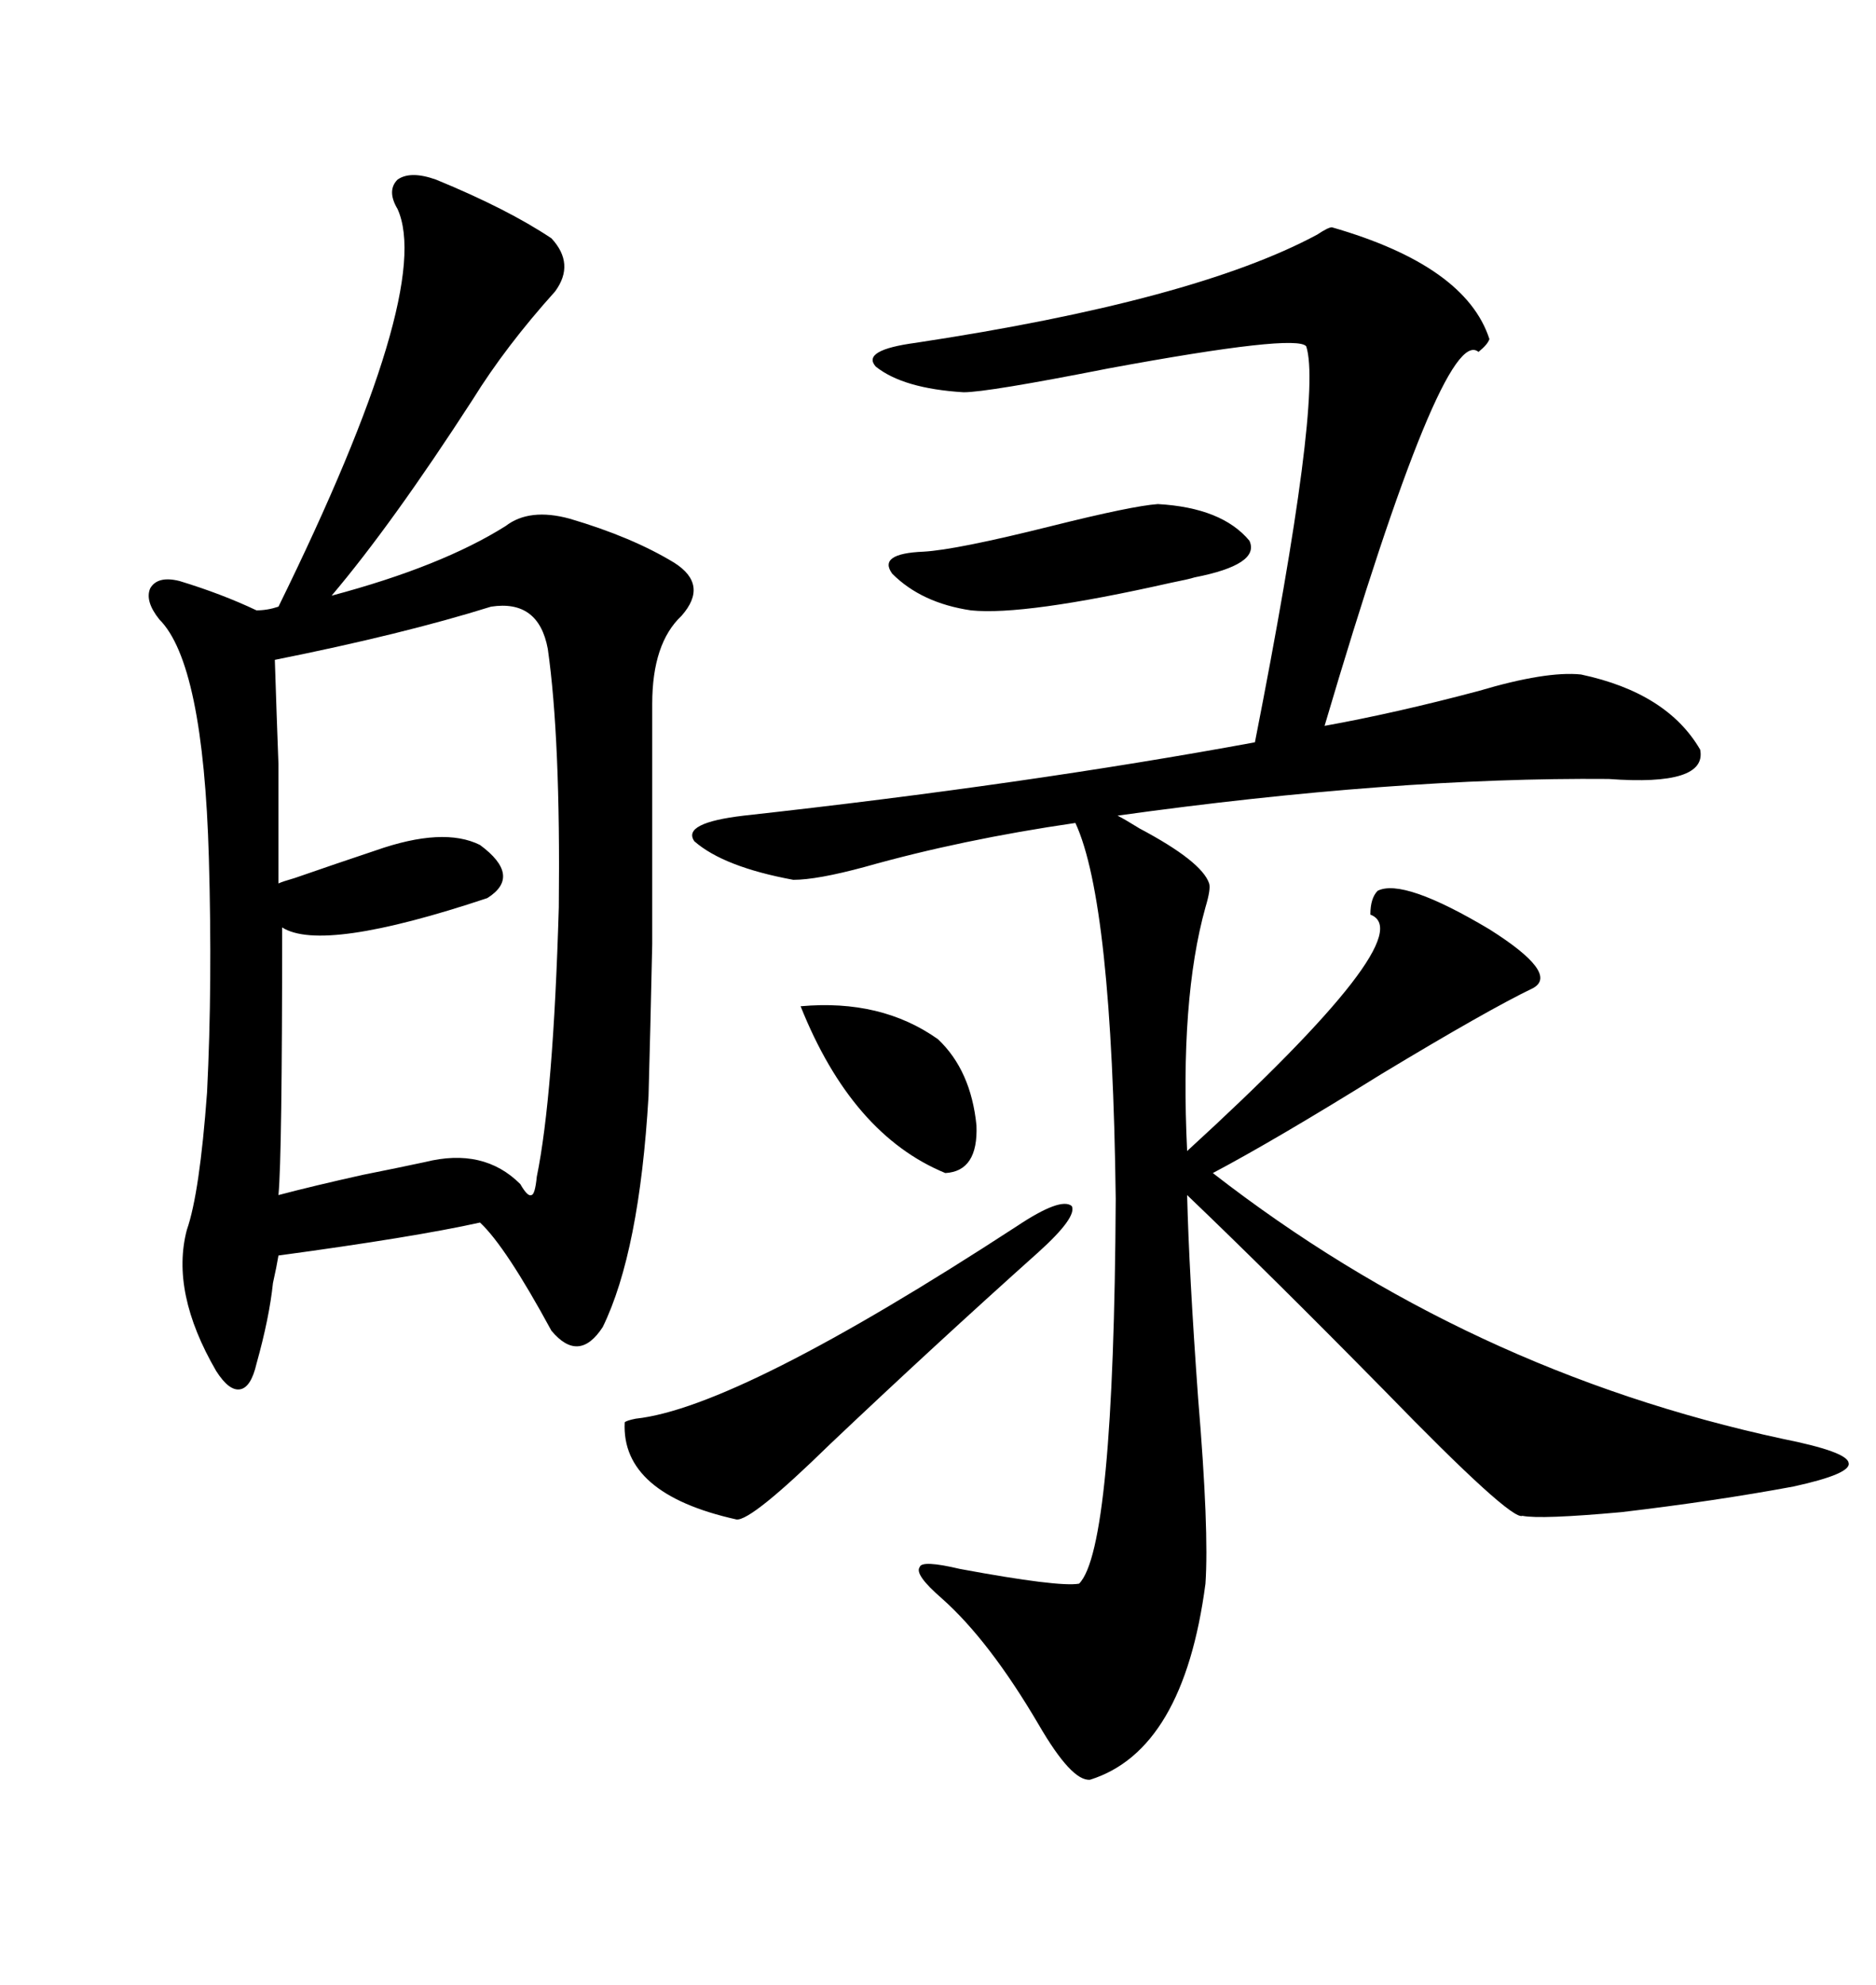 <svg xmlns="http://www.w3.org/2000/svg" xmlns:xlink="http://www.w3.org/1999/xlink" width="300" height="317.285"><path d="M28.71 92.87L28.71 92.87Q35.45 94.92 41.02 97.56L41.02 97.56Q42.77 97.56 44.53 96.97L44.53 96.97Q69.43 46.29 63.57 33.40L63.57 33.40Q61.82 30.47 63.57 28.71L63.57 28.71Q65.63 27.25 69.73 28.71L69.73 28.71Q81.15 33.40 88.18 38.09L88.18 38.09Q91.99 42.19 88.77 46.58L88.77 46.58Q80.86 55.37 75.59 63.87L75.59 63.87Q62.70 83.79 53.03 95.21L53.03 95.21Q70.61 90.53 80.86 84.08L80.86 84.08Q84.67 81.15 91.11 82.91L91.11 82.91Q101.07 85.84 107.81 89.94L107.81 89.94Q113.38 93.46 108.98 98.44L108.98 98.44Q104.30 102.83 104.30 112.50L104.30 112.50Q104.30 139.16 104.30 150.88L104.30 150.88Q104.00 164.94 103.71 175.20L103.71 175.20Q102.25 200.10 96.39 212.11L96.39 212.11Q92.58 217.97 88.18 212.70L88.18 212.70Q80.86 199.22 76.76 195.41L76.76 195.41Q66.21 197.75 44.53 200.68L44.53 200.68Q44.24 202.44 43.65 205.08L43.65 205.08Q43.07 210.64 41.02 217.97L41.02 217.97Q40.14 221.78 38.38 222.07L38.38 222.07Q36.62 222.36 34.57 219.14L34.57 219.14Q27.25 206.54 29.88 196.58L29.88 196.58Q31.93 190.72 33.11 174.61L33.11 174.61Q33.98 157.32 33.40 137.11L33.40 137.11Q32.52 106.05 25.49 99.02L25.49 99.02Q23.14 96.09 24.02 94.04L24.02 94.04Q25.20 91.99 28.71 92.87ZM212.99 36.33L212.99 36.33Q234.38 42.48 238.18 54.20L238.18 54.20Q237.89 55.08 236.43 56.25L236.43 56.25Q230.86 51.56 211.82 116.02L211.82 116.02Q223.24 113.96 236.43 110.45L236.43 110.45Q247.27 107.23 252.83 107.81L252.83 107.81Q266.60 110.74 271.88 119.82L271.88 119.82Q273.05 125.68 257.23 124.51L257.23 124.51Q222.95 124.22 178.71 130.37L178.71 130.37Q179.88 130.96 182.23 132.42L182.23 132.42Q192.19 137.70 193.36 141.21L193.36 141.21Q193.65 142.09 192.77 145.02L192.77 145.02Q188.67 159.67 189.84 183.98L189.84 183.98Q227.64 149.41 219.14 146.19L219.14 146.19Q219.14 143.55 220.31 142.38L220.31 142.38Q224.41 140.33 238.18 148.54L238.18 148.54Q249.32 155.57 245.21 157.91L245.21 157.91Q237.89 161.43 220.90 171.68L220.90 171.68Q203.91 182.23 193.95 187.50L193.95 187.50Q234.67 219.14 285.06 229.98L285.06 229.98Q295.31 232.03 295.61 233.79L295.61 233.79Q296.19 235.55 286.82 237.60L286.82 237.60Q274.22 239.94 259.28 241.70L259.28 241.70Q246.39 242.87 243.46 242.29L243.46 242.29Q241.70 243.16 221.48 222.36L221.48 222.36Q203.32 203.91 189.84 191.02L189.84 191.02Q190.14 203.32 191.60 223.54L191.60 223.54Q193.36 244.63 192.77 253.13L192.77 253.13Q189.26 279.79 174.32 284.47L174.32 284.47Q171.39 284.77 166.11 275.68L166.11 275.68Q158.20 262.21 150.59 255.47L150.59 255.47Q146.19 251.66 147.07 250.49L147.07 250.49Q147.36 249.32 153.52 250.78L153.52 250.78Q169.34 253.71 172.56 253.13L172.56 253.13Q178.13 247.56 178.42 191.60L178.42 191.60Q177.83 144.14 171.97 131.54L171.97 131.54Q153.81 134.18 138.28 138.57L138.28 138.57Q130.66 140.63 126.86 140.63L126.86 140.63Q115.72 138.57 111.04 134.47L111.04 134.47Q108.98 131.54 118.95 130.37L118.95 130.37Q164.06 125.39 200.68 118.65L200.68 118.65Q211.52 63.57 208.89 55.37L208.89 55.37Q207.42 53.32 177.25 58.89L177.25 58.89Q157.91 62.70 154.10 62.70L154.10 62.70Q144.43 62.11 140.04 58.59L140.04 58.59Q137.70 55.96 146.48 54.79L146.48 54.79Q191.02 48.05 210.64 37.50L210.64 37.50Q212.40 36.33 212.99 36.33ZM78.52 96.97L78.52 96.97Q64.45 101.37 43.95 105.47L43.95 105.47Q44.24 114.55 44.53 122.17L44.53 122.17Q44.53 128.91 44.53 141.21L44.53 141.21Q45.12 140.92 47.17 140.33L47.17 140.33Q53.91 137.99 60.06 135.94L60.06 135.94Q70.90 132.13 76.76 135.06L76.76 135.06Q83.50 140.04 77.93 143.55L77.93 143.55Q51.56 152.34 45.12 148.24L45.12 148.24Q45.12 184.86 44.53 191.02L44.53 191.02Q50.10 189.55 58.01 187.79L58.01 187.79Q63.87 186.62 67.97 185.74L67.97 185.74Q77.34 183.40 83.20 189.26L83.20 189.26Q84.38 191.31 84.96 191.02L84.96 191.02Q85.55 191.02 85.84 188.09L85.84 188.09Q88.48 175.20 89.36 145.02L89.36 145.02Q89.65 118.07 87.60 103.71L87.60 103.71Q86.13 95.80 78.52 96.97ZM162.60 196.00L162.60 196.00Q169.63 191.31 171.39 192.77L171.39 192.77Q172.27 194.53 166.11 200.10L166.11 200.10Q149.41 215.04 132.71 230.86L132.71 230.86Q120.12 243.16 117.77 242.87L117.77 242.87Q99.32 238.77 99.90 227.34L99.90 227.34Q100.20 227.05 101.66 226.76L101.66 226.76Q118.07 225 162.60 196.00ZM185.16 80.57L185.16 80.57Q195.41 81.15 199.80 86.43L199.80 86.43Q201.56 90.23 191.02 92.29L191.02 92.29Q190.14 92.58 187.21 93.16L187.21 93.16Q163.77 98.44 155.27 97.56L155.27 97.56Q147.36 96.39 142.68 91.70L142.68 91.70Q140.33 88.48 147.66 88.18L147.66 88.18Q152.93 87.89 168.16 84.08L168.16 84.08Q181.05 80.86 185.16 80.57ZM128.03 160.84L128.03 160.84Q140.92 159.67 150 166.11L150 166.11Q155.27 171.09 156.15 179.88L156.15 179.88Q156.45 187.21 151.17 187.50L151.17 187.50Q136.23 181.35 128.03 160.84Z"/></svg>